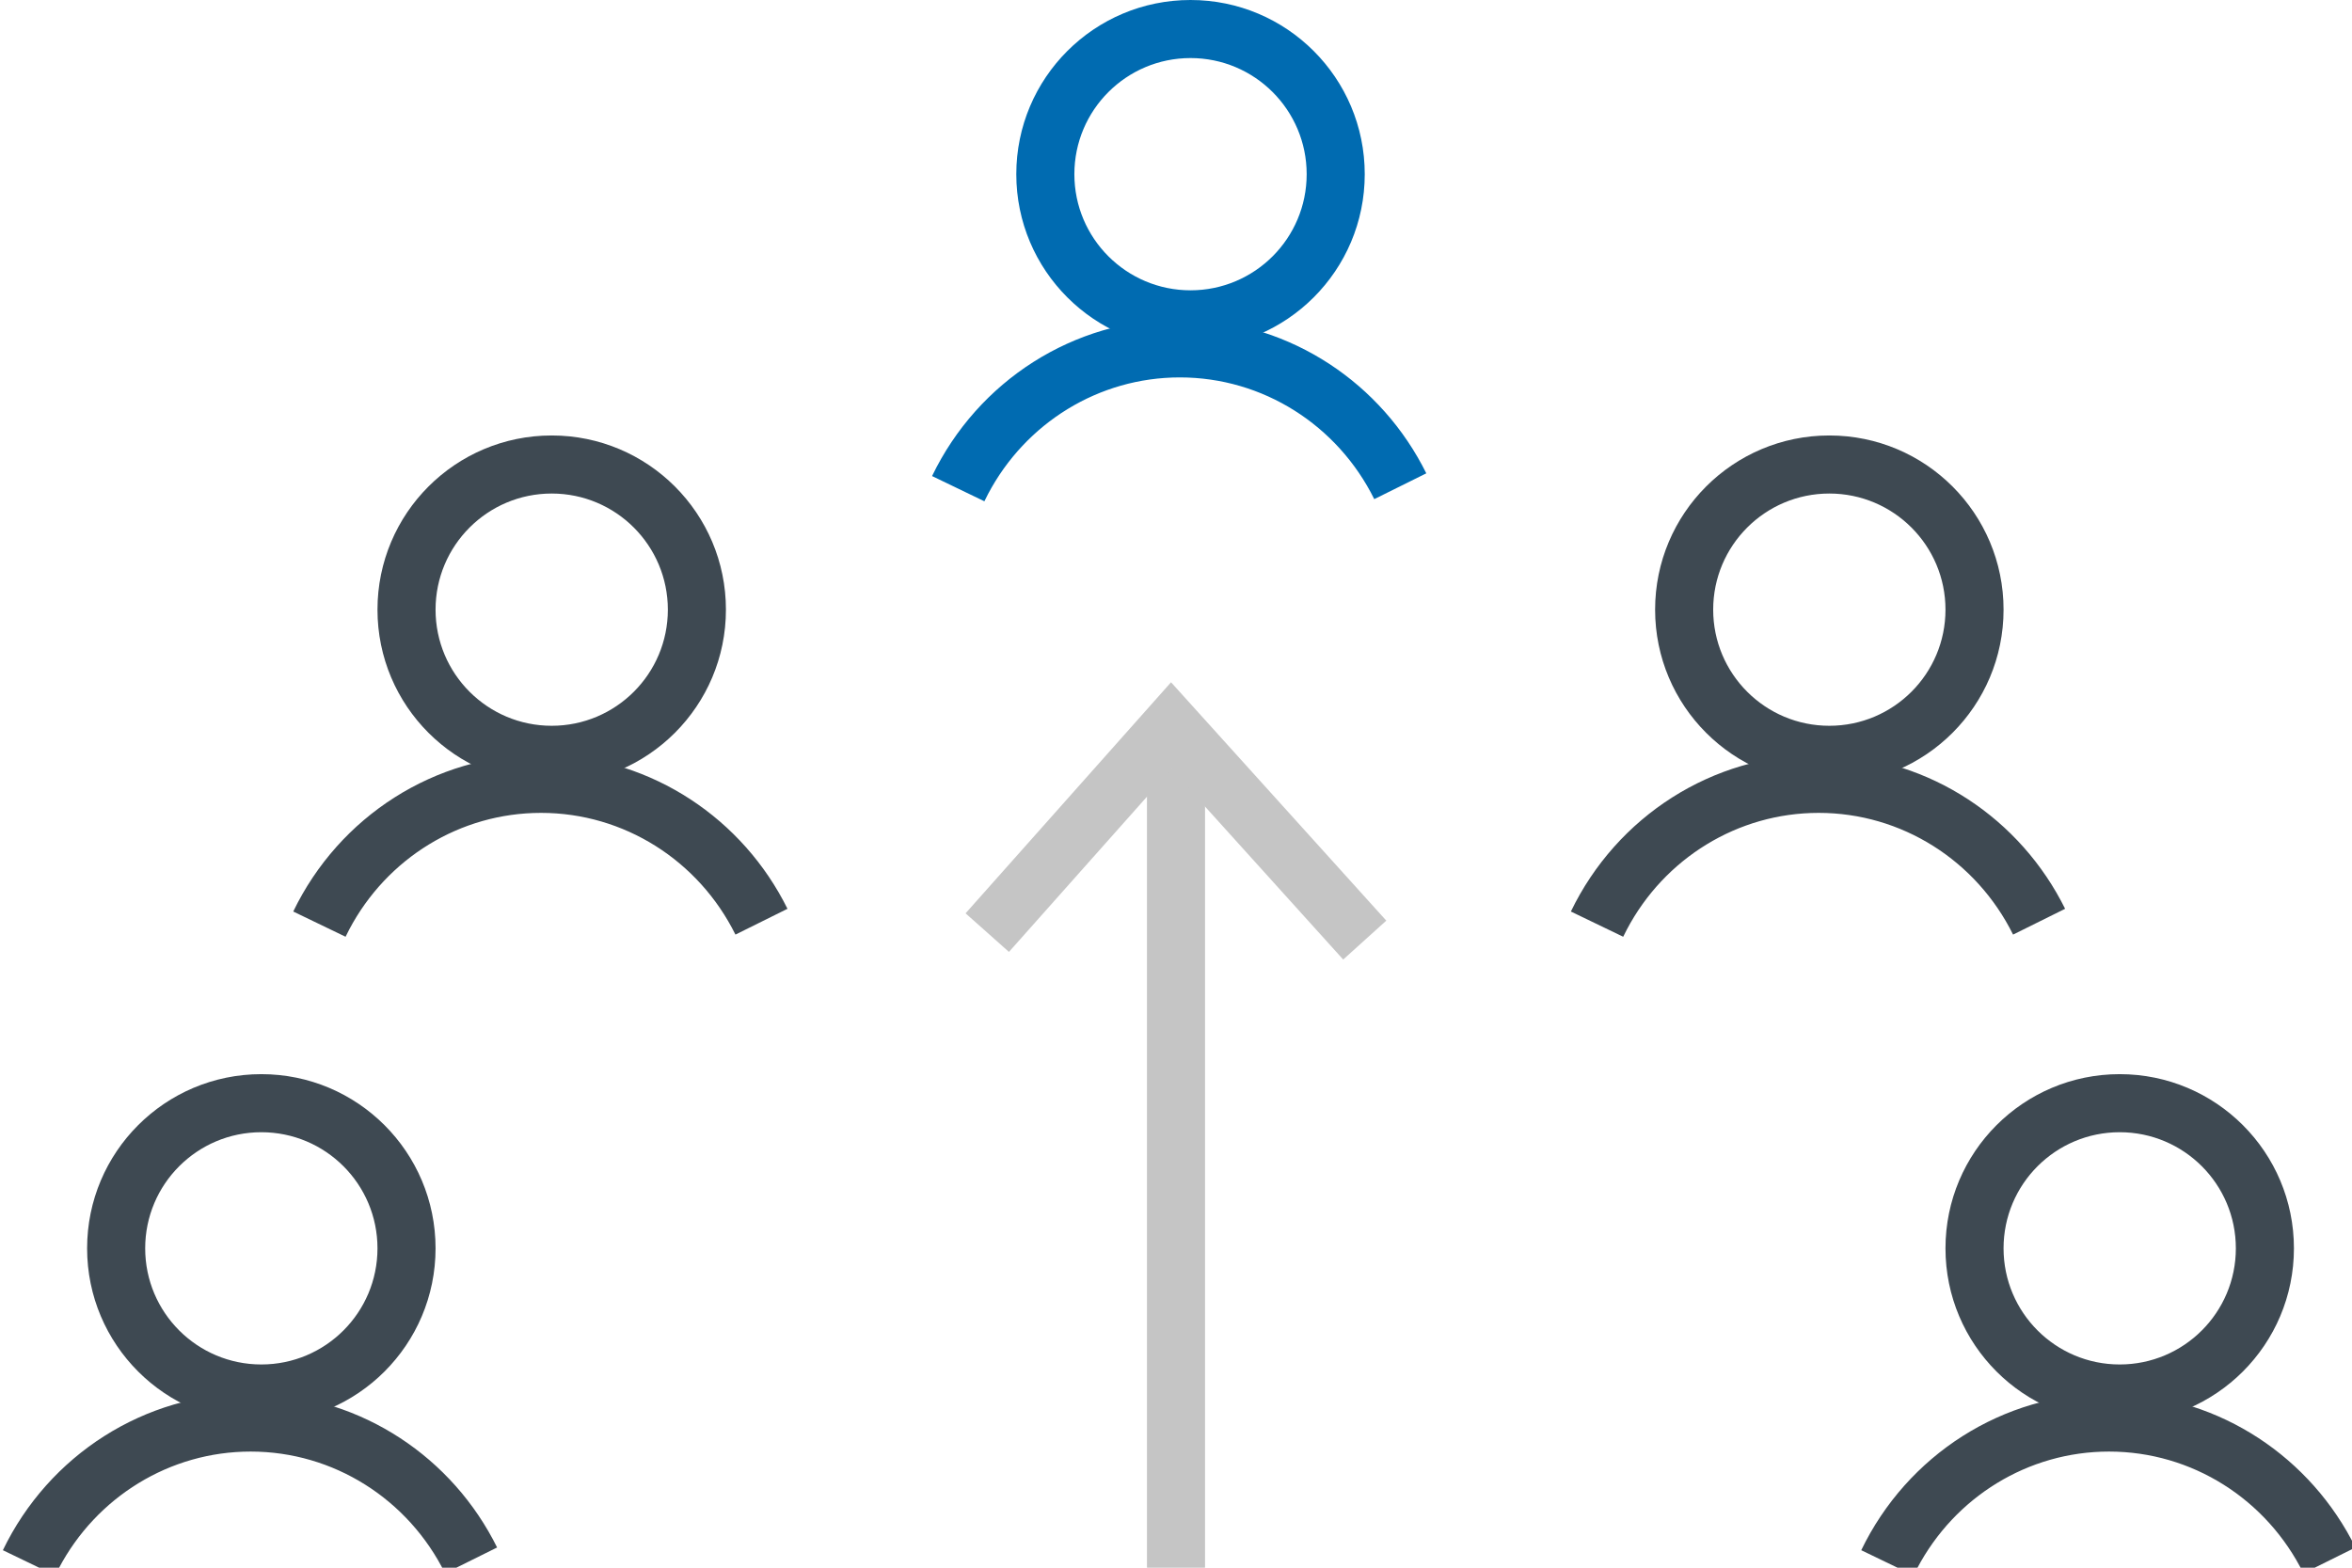 <?xml version="1.0" encoding="UTF-8"?>
<svg width="81px" height="54px" viewBox="0 0 81 54" version="1.1" xmlns="http://www.w3.org/2000/svg" xmlns:xlink="http://www.w3.org/1999/xlink">
    <title>Artboard Copy 3</title>
    <g id="Artboard-Copy-3" stroke="none" stroke-width="1" fill="none" fill-rule="evenodd">
        <g id="Group-33-Copy" transform="translate(1, 2)" fill-rule="nonzero">
            <g id="Group-83-Copy-6" transform="translate(32, 0)" fill="#006BB1">
                <path d="M8,-2 C4.686,-2 2,0.686 2,4 C2,7.314 4.686,10 8,10 C11.314,10 14,7.314 14,4 C14,0.686 11.314,-2 8,-2 Z M8,0 C10.209,0 12,1.791 12,4 C12,6.209 10.209,8 8,8 C5.791,8 4,6.209 4,4 C4,1.791 5.791,0 8,0 Z" id="Ellipse_3_copy_39"></path>
                <path d="M7.633,9 C11.156,9 14.335,10.963 15.979,14.031 L16.12,14.304 L14.328,15.193 C13.063,12.641 10.49,11 7.633,11 C4.839,11 2.319,12.569 1.026,15.019 L0.901,15.267 L-0.901,14.398 C0.68,11.123 3.968,9 7.633,9 Z" id="Ellipse_5_copy_38"></path>
            </g>
            <g id="Group-83-Copy-7" transform="translate(54, 15)" fill="#3E4952">
                <path d="M8,-2 C4.686,-2 2,0.686 2,4 C2,7.314 4.686,10 8,10 C11.314,10 14,7.314 14,4 C14,0.686 11.314,-2 8,-2 Z M8,0 C10.209,0 12,1.791 12,4 C12,6.209 10.209,8 8,8 C5.791,8 4,6.209 4,4 C4,1.791 5.791,0 8,0 Z" id="Ellipse_3_copy_39"></path>
                <path d="M7.633,9 C11.156,9 14.335,10.963 15.979,14.031 L16.12,14.304 L14.328,15.193 C13.063,12.641 10.49,11 7.633,11 C4.839,11 2.319,12.569 1.026,15.019 L0.901,15.267 L-0.901,14.398 C0.68,11.123 3.968,9 7.633,9 Z" id="Ellipse_5_copy_38"></path>
            </g>
            <g id="Group-83-Copy-8" transform="translate(10, 15)" fill="#3E4952">
                <path d="M8,-2 C4.686,-2 2,0.686 2,4 C2,7.314 4.686,10 8,10 C11.314,10 14,7.314 14,4 C14,0.686 11.314,-2 8,-2 Z M8,0 C10.209,0 12,1.791 12,4 C12,6.209 10.209,8 8,8 C5.791,8 4,6.209 4,4 C4,1.791 5.791,0 8,0 Z" id="Ellipse_3_copy_39"></path>
                <path d="M7.633,9 C11.156,9 14.335,10.963 15.979,14.031 L16.12,14.304 L14.328,15.193 C13.063,12.641 10.49,11 7.633,11 C4.839,11 2.319,12.569 1.026,15.019 L0.901,15.267 L-0.901,14.398 C0.68,11.123 3.968,9 7.633,9 Z" id="Ellipse_5_copy_38"></path>
            </g>
            <g id="Group-83-Copy-9" transform="translate(64, 37)" fill="#3E4952">
                <path d="M8,-2 C4.686,-2 2,0.686 2,4 C2,7.314 4.686,10 8,10 C11.314,10 14,7.314 14,4 C14,0.686 11.314,-2 8,-2 Z M8,0 C10.209,0 12,1.791 12,4 C12,6.209 10.209,8 8,8 C5.791,8 4,6.209 4,4 C4,1.791 5.791,0 8,0 Z" id="Ellipse_3_copy_39"></path>
                <path d="M7.633,9 C11.156,9 14.335,10.963 15.979,14.031 L16.12,14.304 L14.328,15.193 C13.063,12.641 10.49,11 7.633,11 C4.839,11 2.319,12.569 1.026,15.019 L0.901,15.267 L-0.901,14.398 C0.68,11.123 3.968,9 7.633,9 Z" id="Ellipse_5_copy_38"></path>
            </g>
            <g id="Group-83-Copy-10" transform="translate(0, 37)" fill="#3E4952">
                <path d="M8,-2 C4.686,-2 2,0.686 2,4 C2,7.314 4.686,10 8,10 C11.314,10 14,7.314 14,4 C14,0.686 11.314,-2 8,-2 Z M8,0 C10.209,0 12,1.791 12,4 C12,6.209 10.209,8 8,8 C5.791,8 4,6.209 4,4 C4,1.791 5.791,0 8,0 Z" id="Ellipse_3_copy_39"></path>
                <path d="M7.633,9 C11.156,9 14.335,10.963 15.979,14.031 L16.12,14.304 L14.328,15.193 C13.063,12.641 10.49,11 7.633,11 C4.839,11 2.319,12.569 1.026,15.019 L0.901,15.267 L-0.901,14.398 C0.68,11.123 3.968,9 7.633,9 Z" id="Ellipse_5_copy_38"></path>
            </g>
            <polygon id="Line-4" fill="#C5C5C5" points="40.5 24.5 40.5 52.5 38.5 52.5 38.5 24.5"></polygon>
            <polygon id="Path-5-Copy" fill="#C5C5C5" points="32.253 29.46 39.329 21.501 46.742 29.712 45.258 31.052 39.34 24.498 33.747 30.789"></polygon>
        </g>
    </g>
</svg>